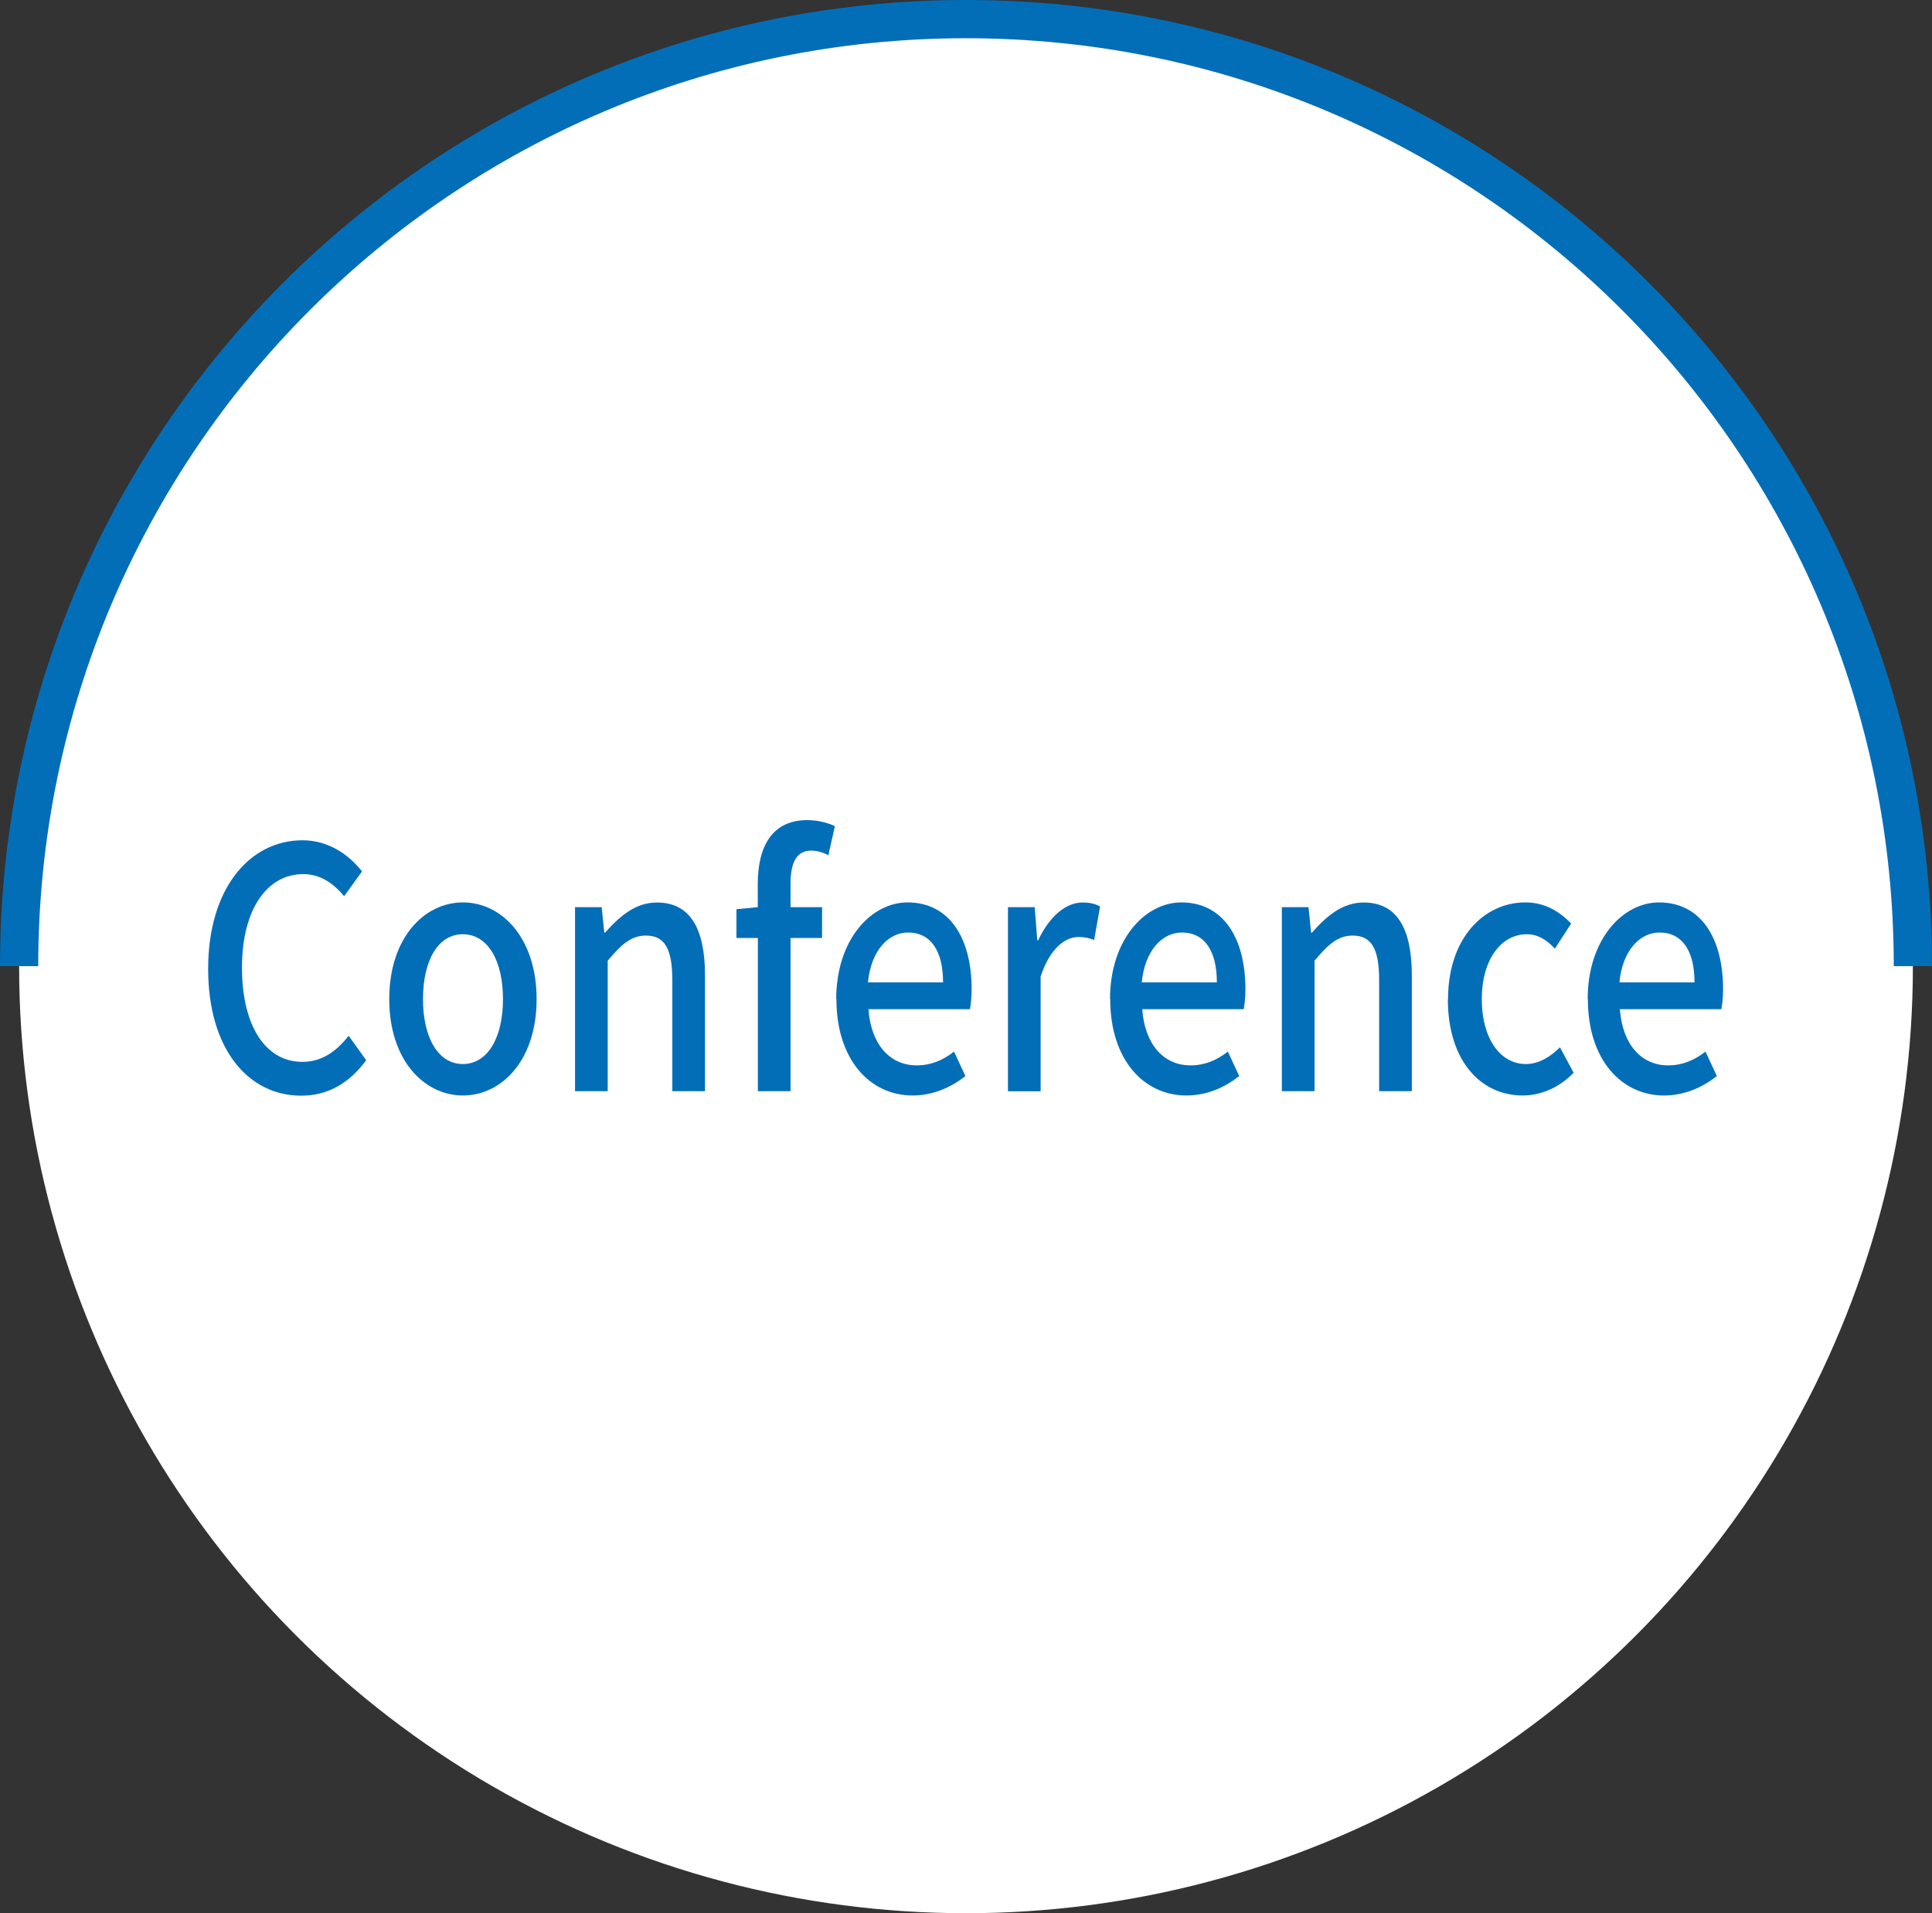 <?xml version="1.0" encoding="UTF-8"?>
<svg id="_圖層_2" data-name="圖層 2" xmlns="http://www.w3.org/2000/svg" viewBox="0 0 202.16 200.16">
  <rect x="0" y="0" width="202.16" height="200.16" fill="#333333" stroke="none"/>
  <defs>
    <style>
      .cls-1 {
        fill: #036eb8;
      }

      .cls-2 {
        fill: #fff;
      }

      .cls-3 {
        fill: none;
        stroke: #036eb8;
        stroke-miterlimit: 10;
        stroke-width: 4px;
      }
    </style>
  </defs>
  <g id="_圖層_1-2" data-name="圖層 1">
    <g>
      <circle class="cls-2" cx="101.08" cy="101.08" r="99.08"/>
      <g>
        <path class="cls-1" d="M21.78,101.35c0-8.4,4.34-13.44,9.88-13.44,2.74,0,4.88,1.54,6.22,3.26l-1.87,2.59c-1.13-1.36-2.5-2.31-4.29-2.31-3.78,0-6.4,3.71-6.4,9.77s2.44,9.87,6.31,9.87c2.02,0,3.54-1.05,4.85-2.73l1.84,2.56c-1.75,2.38-3.99,3.71-6.81,3.71-5.5,0-9.73-4.83-9.73-13.27Z"/>
        <path class="cls-1" d="M40.73,104.53c0-6.41,3.66-10.12,7.71-10.12s7.71,3.71,7.71,10.12-3.66,10.08-7.71,10.08-7.71-3.68-7.71-10.08ZM52.63,104.53c0-4.06-1.61-6.79-4.2-6.79s-4.17,2.73-4.17,6.79,1.61,6.79,4.17,6.79,4.2-2.7,4.2-6.79Z"/>
        <path class="cls-1" d="M60.16,94.91h2.8l.27,2.66h.09c1.52-1.72,3.18-3.15,5.42-3.15,3.48,0,5.03,2.73,5.03,7.63v12.11h-3.42v-11.62c0-3.33-.83-4.66-2.77-4.66-1.52,0-2.56.91-3.99,2.63v13.65h-3.42v-19.25Z"/>
        <path class="cls-1" d="M79.29,98.13h-2.23v-3.01l2.23-.21v-2.42c0-3.96,1.52-6.69,5.18-6.69,1.1,0,2.14.28,2.89.63l-.68,3.05c-.59-.32-1.22-.49-1.79-.49-1.46,0-2.17,1.12-2.17,3.47v2.45h3.3v3.22h-3.3v16.03h-3.42v-16.03Z"/>
        <path class="cls-1" d="M87.5,104.53c0-6.23,3.66-10.12,7.47-10.12,4.34,0,6.7,3.68,6.7,9.1,0,.81-.09,1.58-.18,2.07h-10.62c.27,3.68,2.23,5.88,5.06,5.88,1.46,0,2.71-.52,3.9-1.44l1.19,2.56c-1.52,1.19-3.39,2.03-5.53,2.03-4.43,0-7.97-3.71-7.97-10.08ZM98.68,102.78c0-3.29-1.28-5.22-3.66-5.22-2.05,0-3.87,1.86-4.2,5.22h7.86Z"/>
        <path class="cls-1" d="M105.47,94.91h2.8l.27,3.47h.09c1.16-2.49,2.89-3.96,4.64-3.96.8,0,1.34.14,1.84.42l-.62,3.5c-.57-.21-.98-.31-1.64-.31-1.34,0-2.95,1.09-3.96,4.13v12.01h-3.42v-19.25Z"/>
        <path class="cls-1" d="M116.15,104.53c0-6.23,3.66-10.12,7.47-10.12,4.34,0,6.7,3.68,6.7,9.1,0,.81-.09,1.58-.18,2.07h-10.62c.27,3.68,2.23,5.88,5.06,5.88,1.46,0,2.71-.52,3.9-1.44l1.19,2.56c-1.52,1.19-3.39,2.03-5.53,2.03-4.43,0-7.97-3.71-7.97-10.08ZM127.33,102.78c0-3.29-1.28-5.22-3.66-5.22-2.05,0-3.87,1.86-4.2,5.22h7.86Z"/>
        <path class="cls-1" d="M134.12,94.91h2.8l.27,2.66h.09c1.52-1.72,3.18-3.15,5.42-3.15,3.48,0,5.03,2.73,5.03,7.63v12.11h-3.42v-11.62c0-3.33-.83-4.66-2.77-4.66-1.52,0-2.56.91-3.99,2.63v13.65h-3.42v-19.25Z"/>
        <path class="cls-1" d="M151.52,104.53c0-6.41,3.78-10.12,8.09-10.12,2.08,0,3.6.98,4.79,2.21l-1.7,2.63c-.89-.95-1.82-1.51-2.92-1.51-2.77,0-4.73,2.73-4.73,6.79s1.9,6.79,4.61,6.79c1.37,0,2.59-.77,3.57-1.75l1.43,2.66c-1.52,1.58-3.45,2.38-5.33,2.38-4.43,0-7.83-3.68-7.83-10.08Z"/>
        <path class="cls-1" d="M166.13,104.53c0-6.23,3.66-10.12,7.47-10.12,4.34,0,6.7,3.68,6.7,9.1,0,.81-.09,1.58-.18,2.07h-10.62c.27,3.68,2.23,5.88,5.06,5.88,1.46,0,2.71-.52,3.9-1.44l1.19,2.56c-1.52,1.19-3.39,2.03-5.53,2.03-4.43,0-7.97-3.71-7.97-10.08ZM177.31,102.78c0-3.29-1.28-5.22-3.66-5.22-2.05,0-3.87,1.86-4.2,5.22h7.86Z"/>
      </g>
    </g>
    <path class="cls-3" d="M2,101.08C2,46.36,46.36,2,101.08,2s99.08,44.36,99.08,99.08"/>
  </g>
</svg>